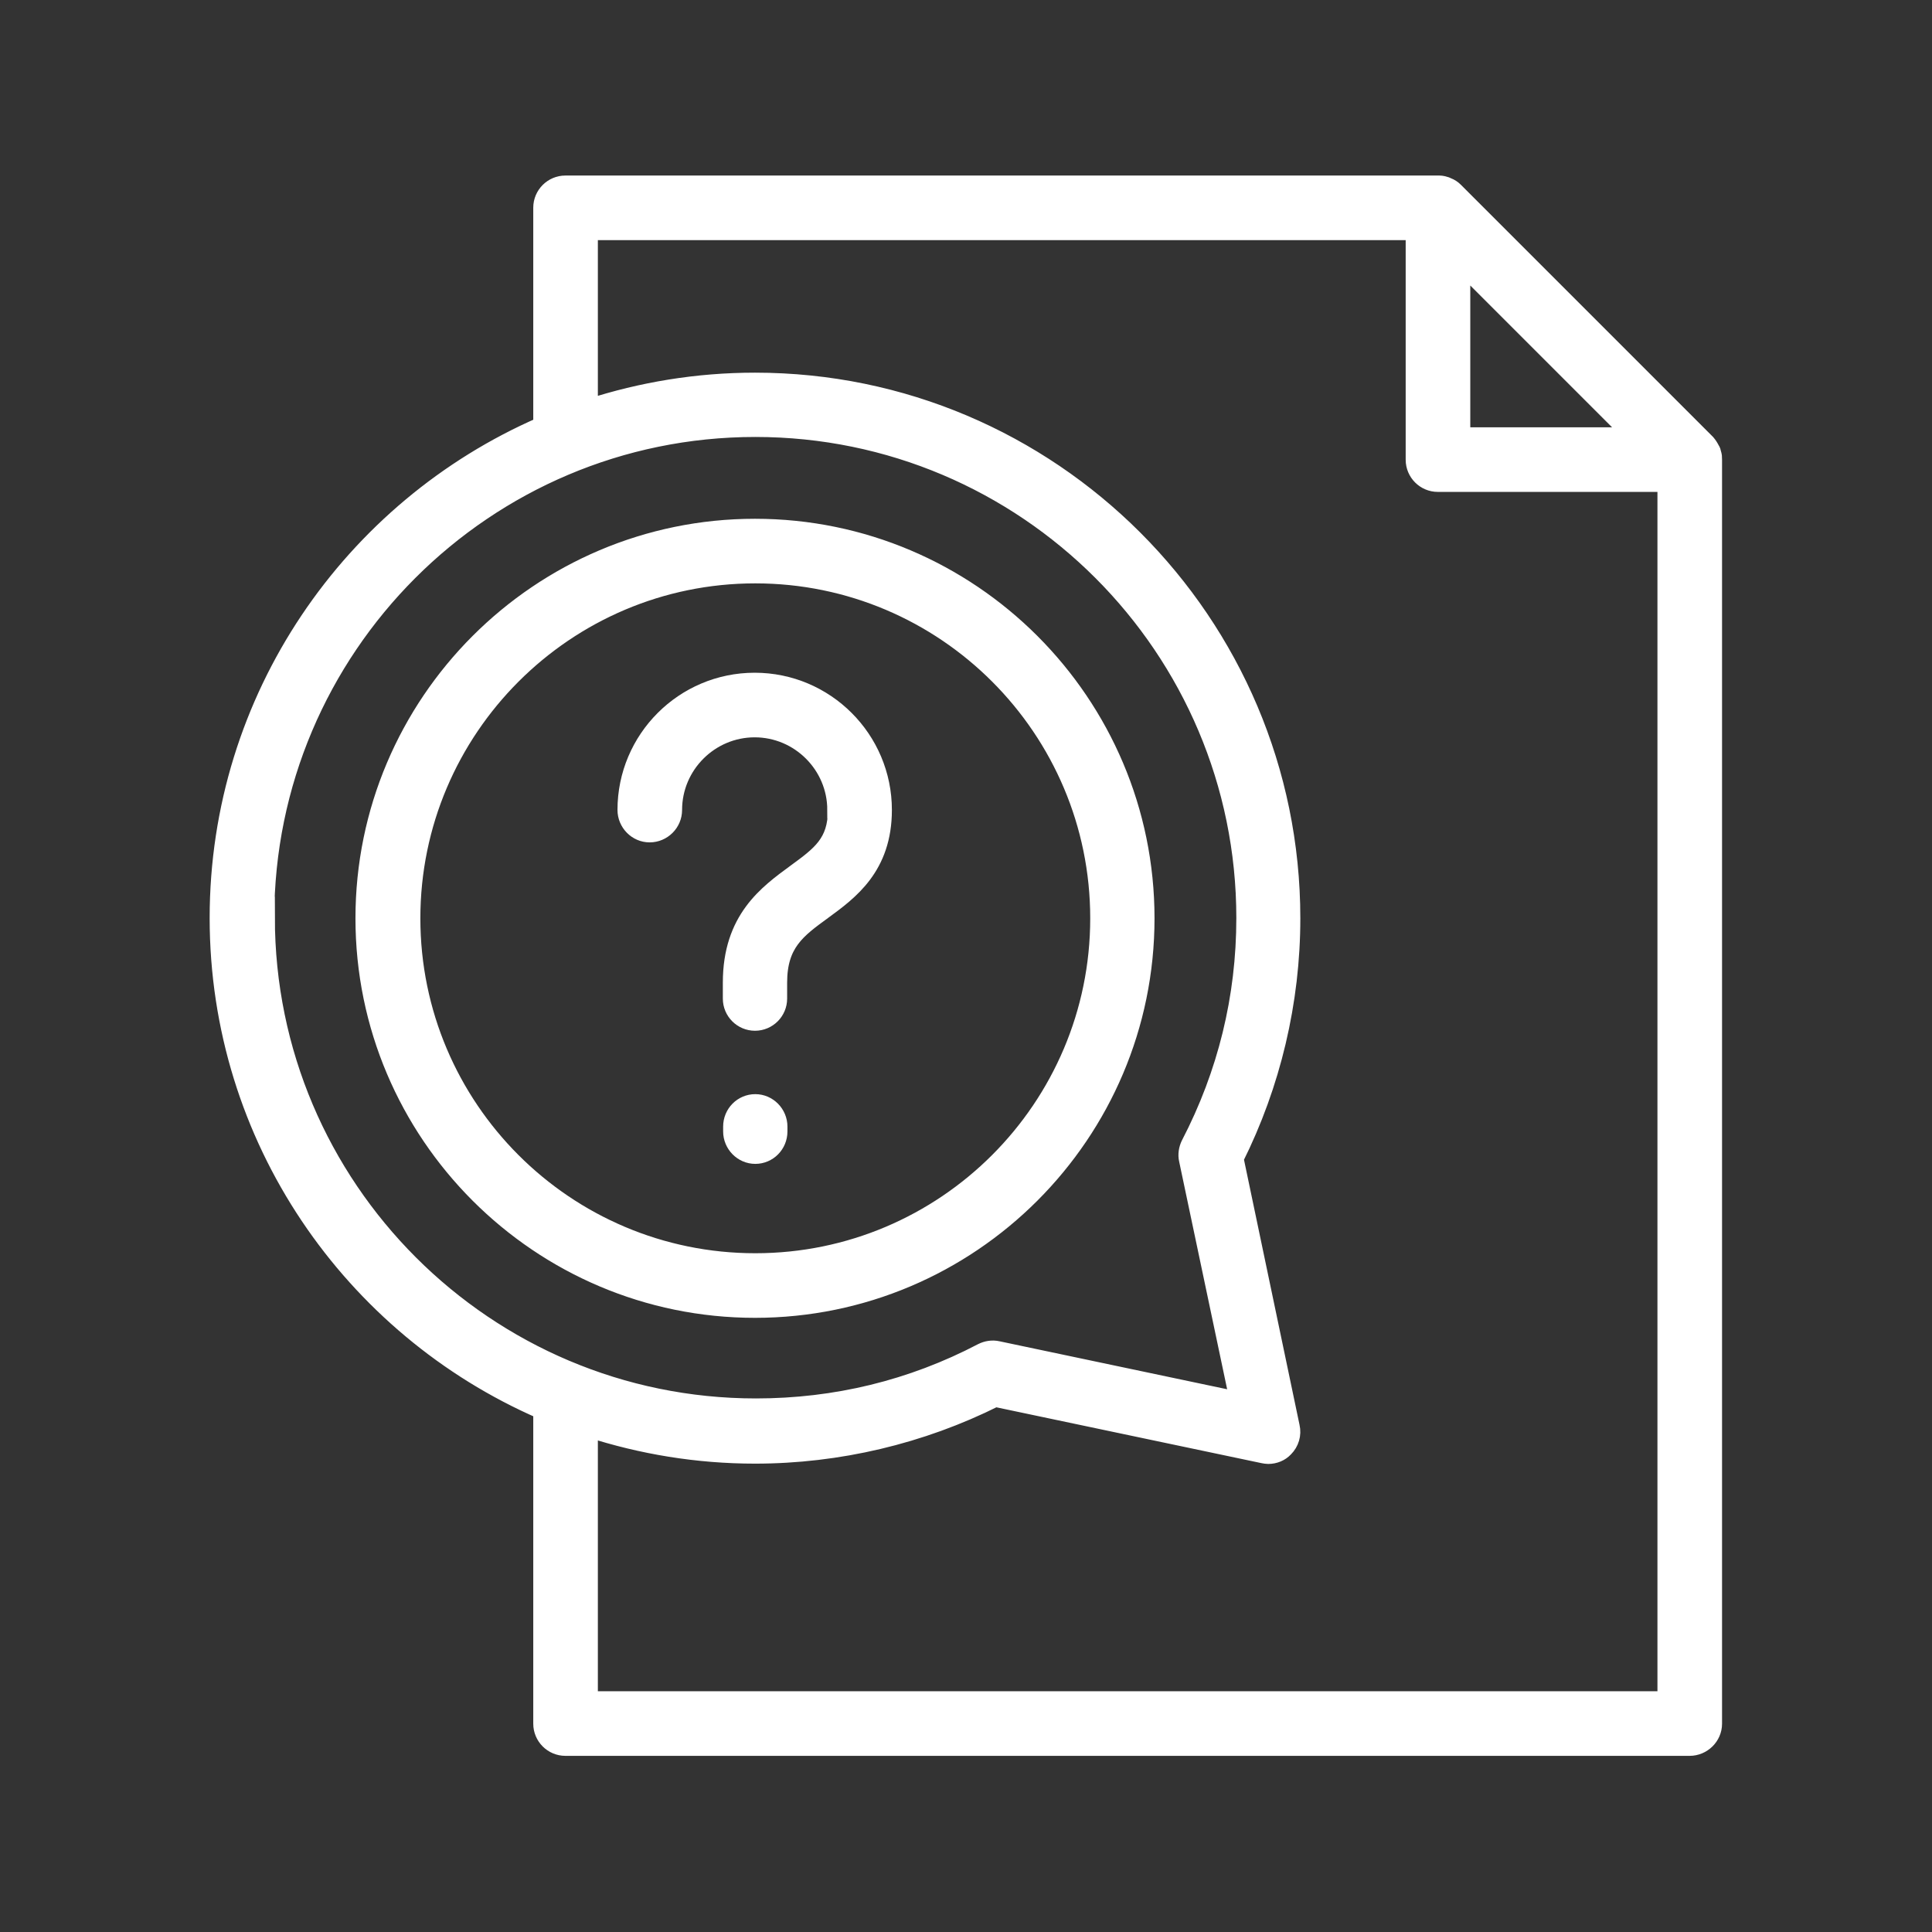 <?xml version="1.0" encoding="UTF-8"?><svg id="orientacoes" xmlns="http://www.w3.org/2000/svg" viewBox="0 0 64 64"><rect x="0" y="0" width="64" height="64" fill="#333333" stroke="none"/><path d="m19.52,56.32h0v-8.99c1.73.56,3.58.87,5.49.87,2.76,0,5.5-.65,7.96-1.88l8.88,1.87c.05.01.11.02.16.02.21,0,.41-.08.55-.23.19-.19.27-.46.21-.72l-1.86-8.88c1.23-2.46,1.88-5.2,1.88-7.96,0-9.81-7.98-17.79-17.78-17.79-1.92,0-3.76.31-5.49.87v-5.83h27.33v7.56c0,.43.35.78.78.78h7.56v40.3H19.52Zm-10.72-25.91h0c0-8.94,7.27-16.22,16.22-16.22s16.22,7.27,16.22,16.22c0,2.64-.62,5.16-1.83,7.49-.08.16-.11.35-.07.52l1.68,7.97-7.97-1.68c-.18-.04-.36-.01-.52.07-2.33,1.22-4.85,1.83-7.49,1.83-8.94,0-16.22-7.27-16.22-16.22Zm45.29-15.97h-5.67v-5.67l5.67,5.67Zm2.67.73c0-.07-.02-.13-.04-.2,0-.03-.02-.05-.03-.07-.04-.08-.09-.16-.15-.23l-8.35-8.35c-.07-.07-.15-.12-.23-.15-.02-.01-.05-.02-.07-.03-.07-.02-.13-.04-.21-.04-.02,0-.03,0-.05,0h-28.9c-.43,0-.78.35-.78.78v7.21c-6.3,2.74-10.72,9.02-10.72,16.32s4.42,13.58,10.72,16.32v10.37c0,.43.35.78.78.78h37.24c.43,0,.79-.35.79-.78V15.24s0-.03-.01-.05Z" fill="#fff" stroke-width="0"/><path d="m19.52,56.32h0v-8.99c1.73.56,3.58.87,5.49.87,2.76,0,5.5-.65,7.96-1.88l8.88,1.87c.05.01.11.02.16.02.21,0,.41-.08.55-.23.19-.19.27-.46.21-.72l-1.86-8.88c1.23-2.46,1.88-5.2,1.88-7.96,0-9.81-7.98-17.79-17.78-17.79-1.92,0-3.76.31-5.49.87v-5.83h27.33v7.56c0,.43.35.78.78.78h7.56v40.3H19.52Zm-10.72-25.91h0c0-8.94,7.27-16.22,16.22-16.22s16.22,7.27,16.22,16.22c0,2.64-.62,5.16-1.83,7.49-.08.16-.11.35-.07.52l1.68,7.97-7.97-1.68c-.18-.04-.36-.01-.52.07-2.33,1.22-4.85,1.83-7.49,1.83-8.94,0-16.22-7.27-16.22-16.22Zm45.29-15.97h-5.67v-5.67l5.67,5.67Zm2.67.73c0-.07-.02-.13-.04-.2,0-.03-.02-.05-.03-.07-.04-.08-.09-.16-.15-.23l-8.35-8.35c-.07-.07-.15-.12-.23-.15-.02-.01-.05-.02-.07-.03-.07-.02-.13-.04-.21-.04-.02,0-.03,0-.05,0h-28.9c-.43,0-.78.35-.78.78v7.21c-6.3,2.74-10.72,9.02-10.72,16.32s4.42,13.58,10.72,16.32v10.37c0,.43.35.78.78.78h37.24c.43,0,.79-.35.79-.78V15.24s0-.03-.01-.05Z" fill="none" stroke="#fff" stroke-miterlimit="22.93" stroke-width=".57"/><path d="m13.64,30.42h0c0-6.27,5.1-11.38,11.38-11.38s11.38,5.1,11.38,11.38-5.1,11.38-11.38,11.38-11.38-5.1-11.38-11.38Zm24.32,0c0-7.14-5.81-12.95-12.95-12.95s-12.95,5.81-12.95,12.95,5.81,12.95,12.95,12.95,12.95-5.81,12.95-12.95Z" fill="#fff" stroke-width="0"/><path d="m13.64,30.42h0c0-6.27,5.1-11.38,11.38-11.38s11.38,5.1,11.38,11.38-5.1,11.38-11.38,11.38-11.38-5.1-11.38-11.38Zm24.32,0c0-7.14-5.81-12.95-12.95-12.95s-12.95,5.81-12.95,12.95,5.81,12.95,12.95,12.95,12.95-5.81,12.95-12.95Z" fill="none" stroke="#fff" stroke-miterlimit="22.93" stroke-width=".57"/><path d="m27.71,26.83c0,1.09-.54,1.48-1.36,2.08-.94.69-2.12,1.54-2.12,3.64v.53c0,.43.35.78.78.78s.78-.35.78-.78v-.53c0-1.3.62-1.75,1.47-2.37.89-.65,2-1.46,2-3.35,0-2.35-1.91-4.26-4.26-4.26s-4.26,1.91-4.26,4.26c0,.43.35.79.78.79s.79-.35.79-.79c0-1.48,1.21-2.69,2.69-2.69s2.69,1.21,2.69,2.69Z" fill="#fff" stroke-width="0"/><path d="m27.71,26.83c0,1.09-.54,1.48-1.36,2.08-.94.69-2.12,1.54-2.12,3.64v.53c0,.43.35.78.78.78s.78-.35.78-.78v-.53c0-1.3.62-1.75,1.47-2.37.89-.65,2-1.46,2-3.35,0-2.35-1.91-4.26-4.26-4.26s-4.26,1.91-4.26,4.26c0,.43.35.79.78.79s.79-.35.79-.79c0-1.48,1.21-2.69,2.69-2.69s2.69,1.21,2.69,2.69Z" fill="none" stroke="#fff" stroke-miterlimit="22.93" stroke-width=".57"/><path d="m25.8,37.48v-.16c0-.43-.35-.79-.78-.79s-.78.35-.78.79v.16c0,.43.35.79.78.79s.78-.35.78-.79Z" fill="#fff" stroke-width="0"/><path d="m25.8,37.48v-.16c0-.43-.35-.79-.78-.79s-.78.35-.78.79v.16c0,.43.35.79.78.79s.78-.35.78-.79Z" fill="none" stroke="#fff" stroke-miterlimit="22.93" stroke-width=".57"/></svg>